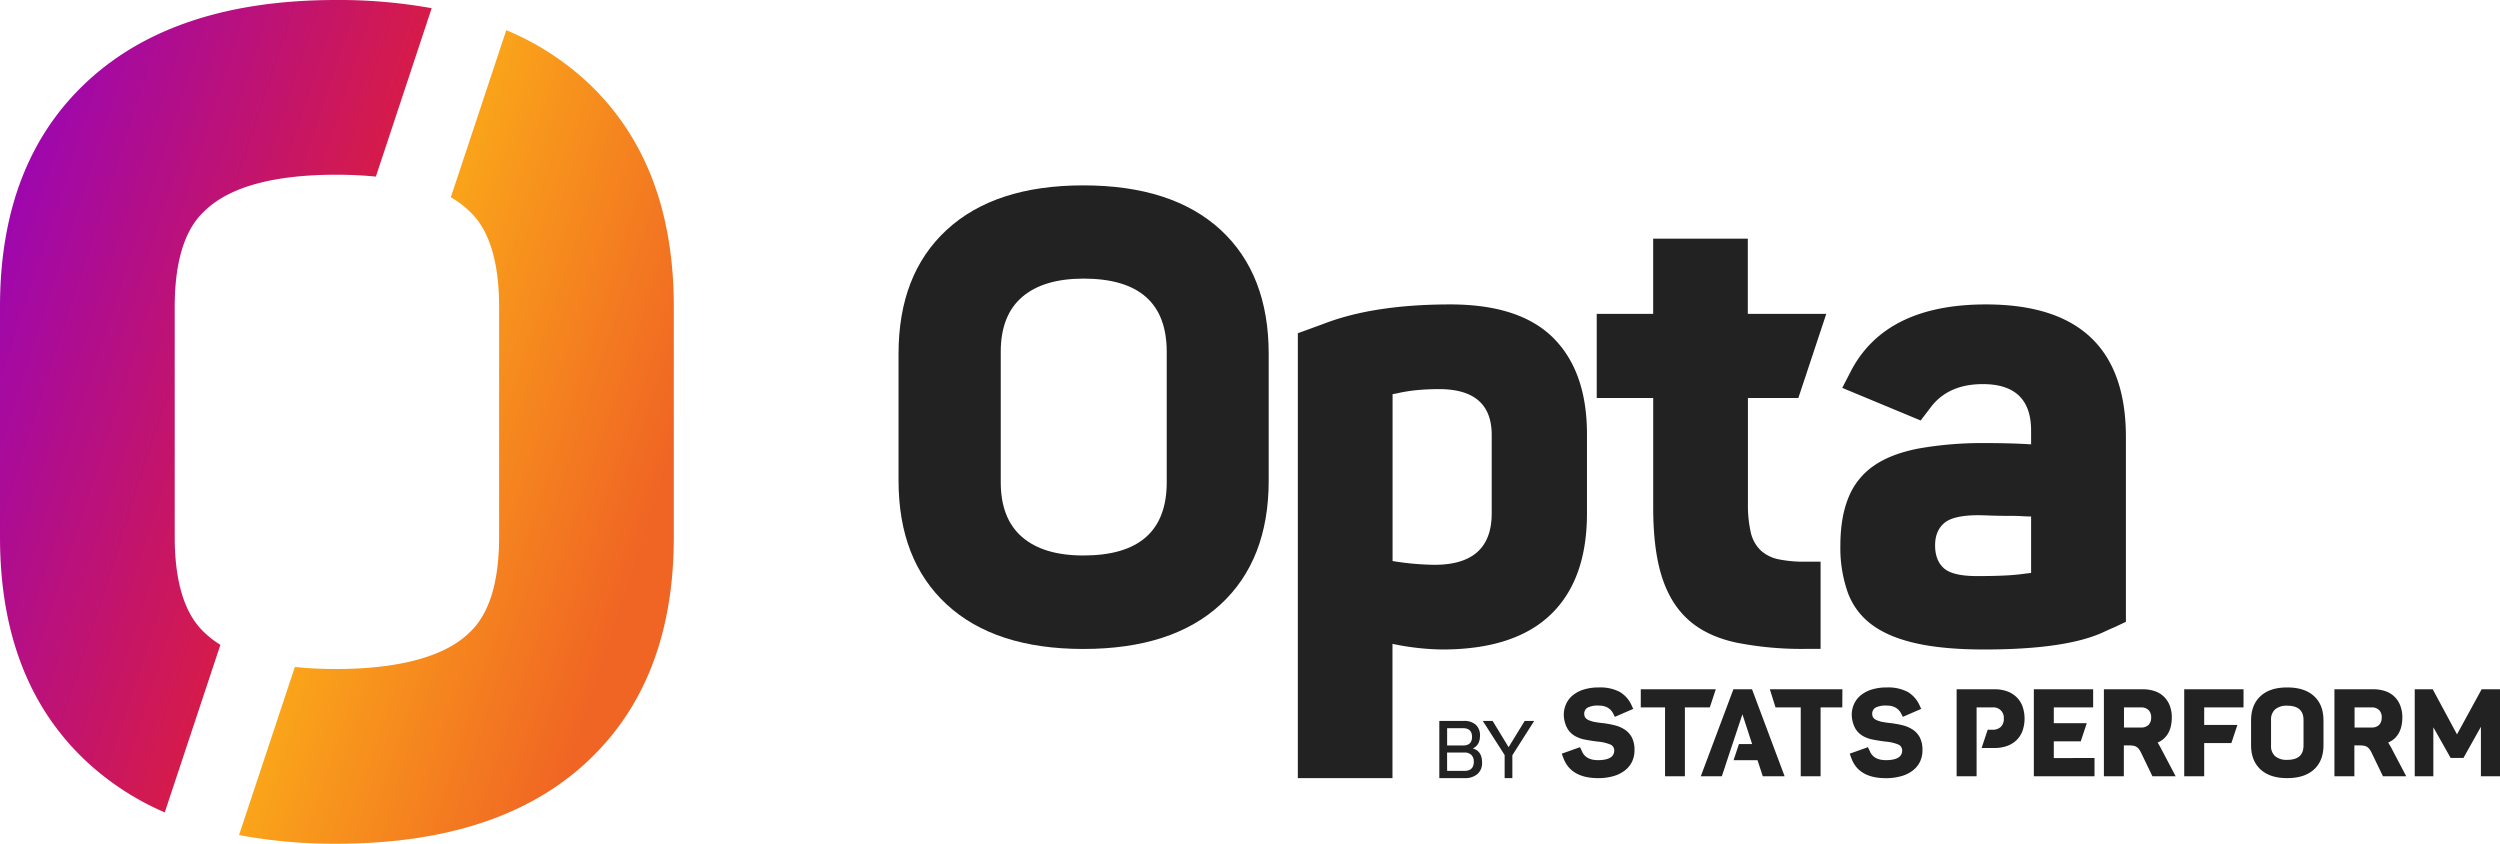 <svg id="Layer_1" data-name="Layer 1" xmlns="http://www.w3.org/2000/svg" xmlns:xlink="http://www.w3.org/1999/xlink" viewBox="0 0 1030.23 347.69"><defs><style>.cls-1{fill:#222;}.cls-2{fill:url(#linear-gradient);}.cls-3{fill:url(#linear-gradient-2);}</style><linearGradient id="linear-gradient" x1="79.07" y1="154.06" x2="286.08" y2="221.32" gradientUnits="userSpaceOnUse"><stop offset="0.35" stop-color="#faa51a"/><stop offset="0.92" stop-color="#f06424"/></linearGradient><linearGradient id="linear-gradient-2" x1="-8.42" y1="126.42" x2="198.19" y2="193.55" gradientUnits="userSpaceOnUse"><stop offset="0" stop-color="#9e07ae"/><stop offset="0.81" stop-color="#e5202f"/></linearGradient></defs><path id="Stats_Perform" data-name="Stats Perform" class="cls-1" d="M1030.23,284.05V319.9h-7.87V299.5l-7.18,12.83h-5.3l-7.12-12.63v20.2h-7.67V284.05h7.42l10,18.58,10.15-18.58Zm-45,23.73,6.36,12.12H982l-4.7-9.75a9.47,9.47,0,0,0-.88-1.46,4,4,0,0,0-1-.91,3.64,3.64,0,0,0-1.31-.48,11.65,11.65,0,0,0-1.82-.13h-2.07v1.45h0V319.9H962V284.05h16.06a14.86,14.86,0,0,1,4.95.78,10,10,0,0,1,3.76,2.3,10.16,10.16,0,0,1,2.37,3.66,13.26,13.26,0,0,1,.84,4.87,16.31,16.31,0,0,1-.31,3.23,10.7,10.7,0,0,1-1,2.93,9.17,9.17,0,0,1-1.81,2.43,9.51,9.51,0,0,1-2.73,1.76,3.86,3.86,0,0,1,.35.53C984.66,306.83,984.9,307.24,985.2,307.78Zm-3.74-12.12a4.13,4.13,0,0,0-1.08-3.05,4.19,4.19,0,0,0-3.11-1.09h-7v8.28h7a4.26,4.26,0,0,0,3.11-1.06A4.13,4.13,0,0,0,981.46,295.66Zm-24,1.21v10.2q0,6.42-3.89,10t-11.06,3.59q-7.11,0-11-3.59t-3.89-10v-10.2q0-6.4,3.89-10t11-3.58q7.17,0,11.06,3.58T957.48,296.87Zm-8.23-.15q0-5.91-6.72-5.91a7.33,7.33,0,0,0-4.94,1.49,5.53,5.53,0,0,0-1.72,4.42v10.51a5.5,5.5,0,0,0,1.72,4.41,7.27,7.27,0,0,0,4.94,1.49q6.72,0,6.72-5.9ZM900.1,319.9h8.23V306.22h11.2l2.48-7.48H908.33v-7.22h16.21v-7.47H900.1Zm-3.53,0H887l-4.7-9.75a9.47,9.47,0,0,0-.88-1.46,4,4,0,0,0-1-.91,3.71,3.71,0,0,0-1.31-.48,11.74,11.74,0,0,0-1.82-.13h-2.07v1.45h0V319.9H867V284.05h16.06a14.86,14.86,0,0,1,4.95.78,10,10,0,0,1,3.76,2.3,10.16,10.16,0,0,1,2.37,3.66,13.26,13.26,0,0,1,.84,4.87,16.31,16.31,0,0,1-.31,3.23,10.7,10.7,0,0,1-1,2.93,9.17,9.17,0,0,1-1.81,2.43,9.51,9.51,0,0,1-2.73,1.76,3.86,3.86,0,0,1,.35.53c.17.29.41.7.71,1.24Zm-10.1-24.24a4.13,4.13,0,0,0-1.08-3.05,4.19,4.19,0,0,0-3.11-1.09h-7v8.28h7a4.26,4.26,0,0,0,3.11-1.06A4.13,4.13,0,0,0,886.47,295.66Zm-40.11,9.85h11.1l2.48-7.48H846.36v-6.51h16.21v-7.47H838.13V319.9h25v-7.52H846.36ZM831,287.28a11,11,0,0,0-3.88-2.4,14.84,14.84,0,0,0-5.15-.83H806.31V319.9h8.23V291.52h6.52a4.26,4.26,0,0,1,4.69,4.65,4.47,4.47,0,0,1-1.21,3.35,4.74,4.74,0,0,1-3.48,1.19h-1.95l-2.5,7.53h5.31a15,15,0,0,0,5.17-.84A10.68,10.68,0,0,0,831,305a10.3,10.3,0,0,0,2.45-3.79,15.4,15.4,0,0,0,0-10.15A10.28,10.28,0,0,0,831,287.28Zm-47.49,32.57a13.89,13.89,0,0,0,4.72-2.32,10.2,10.2,0,0,0,3-3.66,10.88,10.88,0,0,0,1-4.78,11.15,11.15,0,0,0-1.06-5.15,8.73,8.73,0,0,0-2.88-3.23,13.61,13.61,0,0,0-4.19-1.82,40.52,40.52,0,0,0-5-.91c-.61-.06-1.16-.13-1.64-.2s-.94-.13-1.34-.2a11.35,11.35,0,0,1-1.14-.25c-.35-.1-.73-.22-1.13-.36-1.55-.53-2.33-1.44-2.33-2.72a2.87,2.87,0,0,1,1.39-2.65,9.27,9.27,0,0,1,4.57-.84q4.29,0,6,3.34l.66,1.31,7.57-3.28-.65-1.42a12.13,12.13,0,0,0-4.95-5.6,17.35,17.35,0,0,0-8.59-1.82,20.76,20.76,0,0,0-6.11.83,13.5,13.5,0,0,0-4.52,2.33,9.83,9.83,0,0,0-2.8,3.56,10.78,10.78,0,0,0-1,4.59,12.27,12.27,0,0,0,1.36,5.4,8.77,8.77,0,0,0,3,3.16,13.1,13.1,0,0,0,4.35,1.62c1.65.32,3.4.59,5.25.83a17.22,17.22,0,0,1,5.07,1.14,2.61,2.61,0,0,1,1.75,2.5c0,2.66-2.24,4-6.72,4q-4.91,0-6.52-3.48a1.06,1.06,0,0,0-.15-.38,6.28,6.28,0,0,1-.3-.63,6.43,6.43,0,0,1-.4-.86l-7.53,2.68.71,1.92q3,8.17,14.19,8.18A22.35,22.35,0,0,0,783.46,319.85Zm-24.27-35.8H729.34l2.35,7.47h10.38V319.9h8.18V291.52h8.94ZM709.56,319.9l1.05-3.18,1.13-3.44h0l2.21-6.66h0l1.06-3.17,1.93-5.81h0l1.1-3.29,4,12.27H716.6l-2.21,6.66h9.87l2.17,6.62h9L722,284.05h-7.68L700.88,319.9Zm-2.5-35.85H676.15v7.47h10V319.9h8.18V291.52H704.6Zm-48.48,36.61a22.35,22.35,0,0,0,6.26-.81,13.89,13.89,0,0,0,4.72-2.32,10.2,10.2,0,0,0,3-3.66,10.88,10.88,0,0,0,1-4.78,11,11,0,0,0-1.06-5.15,8.73,8.73,0,0,0-2.88-3.23,13.61,13.61,0,0,0-4.19-1.82,39.82,39.82,0,0,0-5-.91c-.61-.06-1.15-.13-1.64-.2s-.94-.13-1.34-.2-.78-.15-1.14-.25-.73-.22-1.13-.36c-1.55-.53-2.33-1.44-2.33-2.72a2.87,2.87,0,0,1,1.39-2.65,9.27,9.27,0,0,1,4.57-.84q4.29,0,6,3.34l.66,1.31,7.57-3.28-.65-1.42a12.13,12.13,0,0,0-4.95-5.6,17.32,17.32,0,0,0-8.59-1.82,20.76,20.76,0,0,0-6.11.83,13.5,13.5,0,0,0-4.52,2.33,9.83,9.83,0,0,0-2.8,3.56,10.78,10.78,0,0,0-1,4.59,12.26,12.26,0,0,0,1.37,5.4,8.66,8.66,0,0,0,3,3.16,13.1,13.1,0,0,0,4.35,1.62c1.65.32,3.4.59,5.25.83a17.22,17.22,0,0,1,5.07,1.14,2.6,2.6,0,0,1,1.75,2.5c0,2.66-2.24,4-6.72,4q-4.91,0-6.51-3.48a1,1,0,0,0-.16-.38,6.28,6.28,0,0,1-.3-.63,6.43,6.43,0,0,1-.4-.86l-7.53,2.68.71,1.92Q647.42,320.65,658.58,320.66Z"/><g id="By"><path class="cls-1" d="M608.81,319a7.75,7.75,0,0,1-5.22,1.66H593.13V297.09h10.15a7,7,0,0,1,4.87,1.56,5.8,5.8,0,0,1,1.74,4.55q0,3.78-2.85,5.18v.1q3.71,1.09,3.71,5.77A5.89,5.89,0,0,1,608.81,319Zm-12.46-11.79h6.57q3.69,0,3.69-3.55t-3.69-3.58h-6.57Zm0,10.46h7.14c2.56,0,3.85-1.25,3.85-3.75a3.83,3.83,0,0,0-1-2.81,3.91,3.91,0,0,0-2.87-1h-7.14Z"/><path class="cls-1" d="M632.23,297.09l-9,14.14v9.43h-3.18v-9.5l-9-14.07h4.05l6.58,10.82,6.63-10.82Z"/></g><g id="Opta"><path class="cls-1" d="M597.66,125.45q-31.56,0-52.23,8l-10.6,3.88V320.66h39V265.33a105.85,105.85,0,0,0,20.42,2.32q29.73,0,44.73-14.35t15-41.75V179q0-25.84-13.83-39.69T597.66,125.45Zm17.06,86.1q0,21.19-23.53,21.2a113.14,113.14,0,0,1-17.32-1.55V162.42l1.55-.26a63.81,63.81,0,0,1,8.79-1.42q4.39-.39,8.79-.39,21.72,0,21.72,18.88Z"/><path class="cls-1" d="M741.09,164l11.5-34.65H720.26v-31h-39v31H658V164h23.27v45q0,17.6,3.62,28.83T696,255.63q7.49,6.6,19.52,9.18a137.76,137.76,0,0,0,28.57,2.59h6.16V231.46h-6.16a51.45,51.45,0,0,1-11.25-1,15.3,15.3,0,0,1-7.37-3.75,14.88,14.88,0,0,1-4-7.37,50.55,50.55,0,0,1-1.16-11.89V164Z"/><path class="cls-1" d="M818.38,125.45q-40.86,0-55.33,26.89l-3.88,7.5,32.32,13.44,4.14-5.43q7.23-9.56,21.46-9.56,19.9,0,19.91,19.13v5.69q-4.14-.26-8.67-.39c-3-.08-6.25-.13-9.69-.13a151.14,151.14,0,0,0-27.8,2.2q-11.51,2.19-18.61,7.11A28.89,28.89,0,0,0,761.76,205q-3.37,8.14-3.36,20a55.19,55.19,0,0,0,3,19,28.54,28.54,0,0,0,9.82,13.31q6.85,5.18,18.23,7.76t28.18,2.58q33.36,0,48.87-7c.34-.17,1-.47,1.94-.9s2-.91,3.23-1.42q2.07-1,4.4-2.07V180Q876,125.46,818.38,125.45ZM837,236.11l-2.33.26a82.72,82.72,0,0,1-8.27.78q-4.92.25-11.64.25-10.08,0-13.7-3.23t-3.62-9.44q0-5.94,3.75-9.17t14.09-3.24c1,0,2.62.05,4.78.13s4.4.13,6.72.13,4.48,0,6.47.13,3.23.13,3.75.13Z"/><path class="cls-1" d="M503,94.71Q483.06,76.4,446.42,76.39q-36.39,0-56.27,18.32t-19.87,51.11V198q0,32.79,19.87,51.11t56.27,18.32q36.65,0,56.53-18.32T522.82,198V145.82Q522.82,113,503,94.71Zm-22.2,104q0,30.2-34.33,30.2-16.51,0-25.29-7.62t-8.78-22.58V145q0-15,8.78-22.58t25.29-7.61q34.32,0,34.33,30.19Z"/></g><path class="cls-2" d="M241.5,33.36a112.85,112.85,0,0,0-32.86-20.93L185.77,81.31a37.32,37.32,0,0,1,6.91,5c3.56,3.28,13,12,13,40.11V221.3c0,28.12-9.43,36.82-13,40.1-12.8,11.81-36.48,14.29-54.08,14.29a162,162,0,0,1-17.09-.85l-23,69.28a211.85,211.85,0,0,0,40.09,3.57q66.7,0,102.89-33.36t36.18-93V126.39Q277.68,66.72,241.5,33.36Z"/><path class="cls-3" d="M85,261.38c-3.54-3.27-13-12-13-40.08V126.39c0-28.12,9.43-36.82,13-40.1C95.27,76.81,113.31,72,138.61,72c5.06,0,10.62.21,16.28.78l23-69.4A215,215,0,0,0,138.61,0Q72.35,0,36.18,33.36T0,126.39V221.3q0,59.67,36.18,93a113,113,0,0,0,31.71,20.48l22.93-69.06A38.24,38.24,0,0,1,85,261.38Z"/></svg>